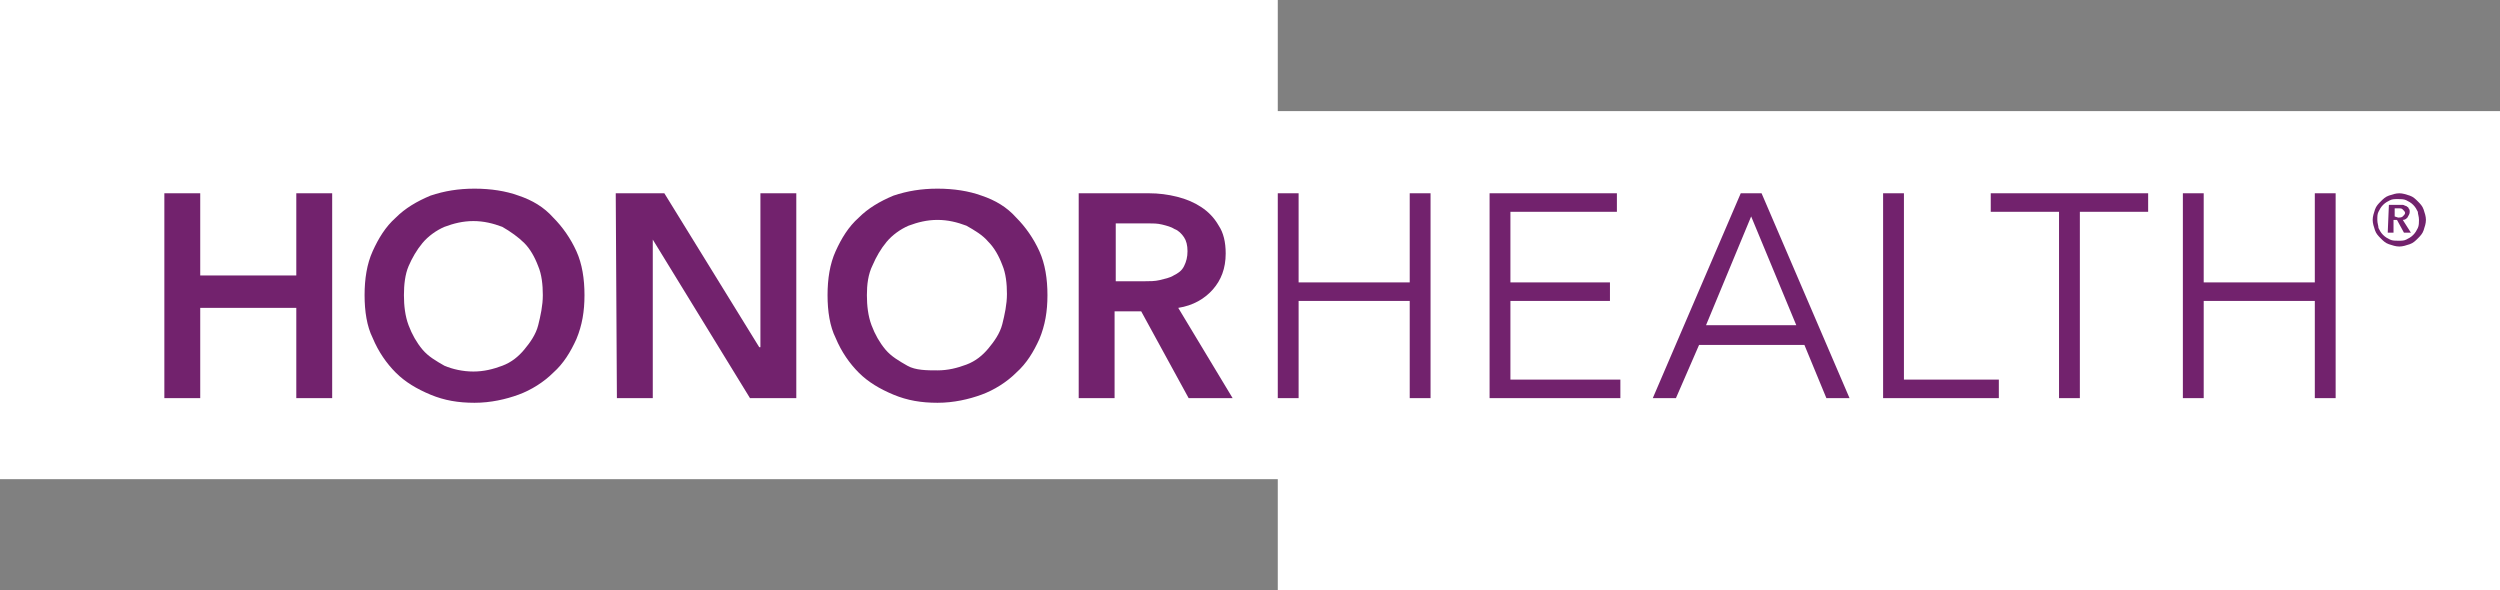<?xml version="1.0" encoding="utf-8"?>
<svg xmlns="http://www.w3.org/2000/svg" xmlns:xlink="http://www.w3.org/1999/xlink" version="1.1" id="Layer_1" x="0px" y="0px" viewBox="0 0 216 51" style="enable-background:new 0 0 216 51;" xml:space="preserve">
<rect x="0" y="0" width="216" height="51" fill="#808080" stroke="none"/>
<style type="text/css">
	.st0{fill:#FFFFFF;}
	.st1{fill:#72226D;}
</style>
<g>
	<polygon class="st0" points="110.4,9.6 110.4,0 0,0 0,41.4 110.4,41.4 110.4,51 216,51 216,9.6  "></polygon>
	<path class="st1" d="M14.2,16.7h3.1v7.1h8.3v-7.1h3.1v17.7h-3.1v-7.8h-8.3v7.8h-3.1C14.2,34.4,14.2,16.7,14.2,16.7z"></path>
	<path class="st1" d="M31.5,25.5c0-1.4,0.2-2.7,0.7-3.8c0.5-1.1,1.1-2.1,2-2.9c0.8-0.8,1.8-1.4,3-1.9c1.2-0.4,2.4-0.6,3.8-0.6   c1.4,0,2.7,0.2,3.8,0.6c1.2,0.4,2.2,1,3,1.9c0.8,0.8,1.5,1.8,2,2.9s0.7,2.4,0.7,3.8s-0.2,2.6-0.7,3.8c-0.5,1.1-1.1,2.1-2,2.9   c-0.8,0.8-1.9,1.5-3,1.9s-2.4,0.7-3.8,0.7c-1.4,0-2.6-0.2-3.8-0.7s-2.2-1.1-3-1.9c-0.8-0.8-1.5-1.8-2-3   C31.7,28.2,31.5,26.9,31.5,25.5z M34.9,25.5c0,0.9,0.1,1.8,0.4,2.6c0.3,0.8,0.7,1.5,1.2,2.1s1.2,1,1.9,1.4c0.7,0.3,1.6,0.5,2.5,0.5   s1.7-0.2,2.5-0.5s1.4-0.8,1.9-1.4s1-1.3,1.2-2.1s0.4-1.7,0.4-2.6s-0.1-1.8-0.4-2.5c-0.3-0.8-0.7-1.5-1.2-2s-1.2-1-1.9-1.4   c-0.8-0.3-1.6-0.5-2.5-0.5s-1.7,0.2-2.5,0.5c-0.7,0.3-1.4,0.8-1.9,1.4s-0.9,1.3-1.2,2C35,23.7,34.9,24.6,34.9,25.5z"></path>
	<path class="st1" d="M53.2,16.7h4.2L65.6,30h0.1V16.7h3.1v17.7h-4l-8.4-13.7l0,0v13.7h-3.1L53.2,16.7L53.2,16.7z"></path>
	<path class="st1" d="M71.5,25.5c0-1.4,0.2-2.7,0.7-3.8c0.5-1.1,1.1-2.1,2-2.9c0.8-0.8,1.8-1.4,3-1.9c1.2-0.4,2.4-0.6,3.8-0.6   s2.7,0.2,3.8,0.6c1.2,0.4,2.2,1,3,1.9c0.8,0.8,1.5,1.8,2,2.9s0.7,2.4,0.7,3.8s-0.2,2.6-0.7,3.8c-0.5,1.1-1.1,2.1-2,2.9   c-0.8,0.8-1.9,1.5-3,1.9s-2.4,0.7-3.8,0.7s-2.6-0.2-3.8-0.7s-2.2-1.1-3-1.9c-0.8-0.8-1.5-1.8-2-3C71.7,28.2,71.5,26.9,71.5,25.5z    M74.9,25.5c0,0.9,0.1,1.8,0.4,2.6c0.3,0.8,0.7,1.5,1.2,2.1s1.2,1,1.9,1.4S80.1,32,81,32s1.7-0.2,2.5-0.5s1.4-0.8,1.9-1.4   s1-1.3,1.2-2.1s0.4-1.7,0.4-2.6s-0.1-1.8-0.4-2.5c-0.3-0.8-0.7-1.5-1.2-2c-0.5-0.6-1.2-1-1.9-1.4C82.7,19.2,81.9,19,81,19   s-1.7,0.2-2.5,0.5c-0.7,0.3-1.4,0.8-1.9,1.4s-0.9,1.3-1.2,2C75,23.7,74.9,24.6,74.9,25.5z"></path>
	<path class="st1" d="M93.2,16.7h6.1c0.8,0,1.6,0.1,2.4,0.3c0.8,0.2,1.5,0.5,2.1,0.9s1.1,0.9,1.5,1.6c0.4,0.6,0.6,1.4,0.6,2.4   c0,1.3-0.4,2.3-1.1,3.1c-0.7,0.8-1.7,1.4-3,1.6l4.7,7.8h-3.8l-4.1-7.5h-2.3v7.5h-3.1L93.2,16.7L93.2,16.7z M98.9,24.3   c0.4,0,0.9,0,1.3-0.1s0.9-0.2,1.2-0.4c0.4-0.2,0.7-0.4,0.9-0.8s0.3-0.8,0.3-1.3s-0.1-0.9-0.3-1.2c-0.2-0.3-0.5-0.6-0.8-0.7   c-0.3-0.2-0.7-0.3-1.1-0.4s-0.8-0.1-1.2-0.1h-2.8v5H98.9z"></path>
	<path class="st1" d="M110.4,16.7h1.8v7.7h9.6v-7.7h1.8v17.7h-1.8V26h-9.6v8.4h-1.8V16.7z"></path>
	<path class="st1" d="M130.5,32.8h9.5v1.6h-11.3V16.7h11v1.6h-9.2v6.1h8.6V26h-8.6V32.8z"></path>
	<path class="st1" d="M144.8,34.4h-2l7.6-17.7h1.8l7.6,17.7h-2l-1.9-4.6h-9.1L144.8,34.4z M147.4,28.1h7.8l-3.9-9.4L147.4,28.1z"></path>
	<path class="st1" d="M164.5,32.8h8.2v1.6h-10V16.7h1.8V32.8L164.5,32.8z"></path>
	<path class="st1" d="M179.7,34.4h-1.8V18.3H172v-1.6h13.6v1.6h-5.9L179.7,34.4L179.7,34.4z"></path>
	<path class="st1" d="M188.6,16.7h1.8v7.7h9.6v-7.7h1.8v17.7H200V26h-9.6v8.4h-1.8L188.6,16.7L188.6,16.7z"></path>
	<g>
		<path class="st1" d="M205,19c0-0.3,0.1-0.6,0.2-0.9c0.1-0.3,0.3-0.5,0.5-0.7s0.4-0.4,0.7-0.5s0.6-0.2,0.9-0.2    c0.3,0,0.6,0.1,0.9,0.2c0.3,0.1,0.5,0.3,0.7,0.5s0.4,0.4,0.5,0.7c0.1,0.3,0.2,0.6,0.2,0.9s-0.1,0.6-0.2,0.9    c-0.1,0.3-0.3,0.5-0.5,0.7s-0.4,0.4-0.7,0.5s-0.6,0.2-0.9,0.2c-0.3,0-0.6-0.1-0.9-0.2c-0.3-0.1-0.5-0.3-0.7-0.5s-0.4-0.4-0.5-0.7    S205,19.3,205,19z M205.4,19c0,0.3,0.1,0.5,0.1,0.7c0.1,0.2,0.2,0.4,0.4,0.6s0.4,0.3,0.6,0.4c0.2,0.1,0.5,0.1,0.7,0.1    c0.3,0,0.5,0,0.7-0.1s0.4-0.2,0.6-0.4c0.2-0.2,0.3-0.4,0.4-0.6c0.1-0.2,0.1-0.5,0.1-0.7c0-0.3-0.1-0.5-0.1-0.7    c-0.1-0.2-0.2-0.4-0.4-0.6s-0.4-0.3-0.6-0.4c-0.2-0.1-0.5-0.1-0.7-0.1c-0.3,0-0.5,0-0.7,0.1s-0.4,0.2-0.6,0.4s-0.3,0.4-0.4,0.6    C205.4,18.5,205.4,18.7,205.4,19z M206.4,17.7h0.9c0.1,0,0.2,0,0.3,0s0.2,0.1,0.3,0.1c0.1,0.1,0.2,0.1,0.2,0.2    c0.1,0.1,0.1,0.2,0.1,0.3c0,0.2-0.1,0.3-0.2,0.5c-0.1,0.1-0.2,0.2-0.4,0.2l0.7,1.1h-0.6l-0.6-1.1h-0.3v1.1h-0.5L206.4,17.7    L206.4,17.7z M207.2,18.8c0.1,0,0.3,0,0.4-0.1s0.2-0.2,0.2-0.3c0-0.1-0.1-0.2-0.2-0.3s-0.2-0.1-0.3-0.1h-0.4v0.7L207.2,18.8    L207.2,18.8z"></path>
	</g>
</g>
</svg>
